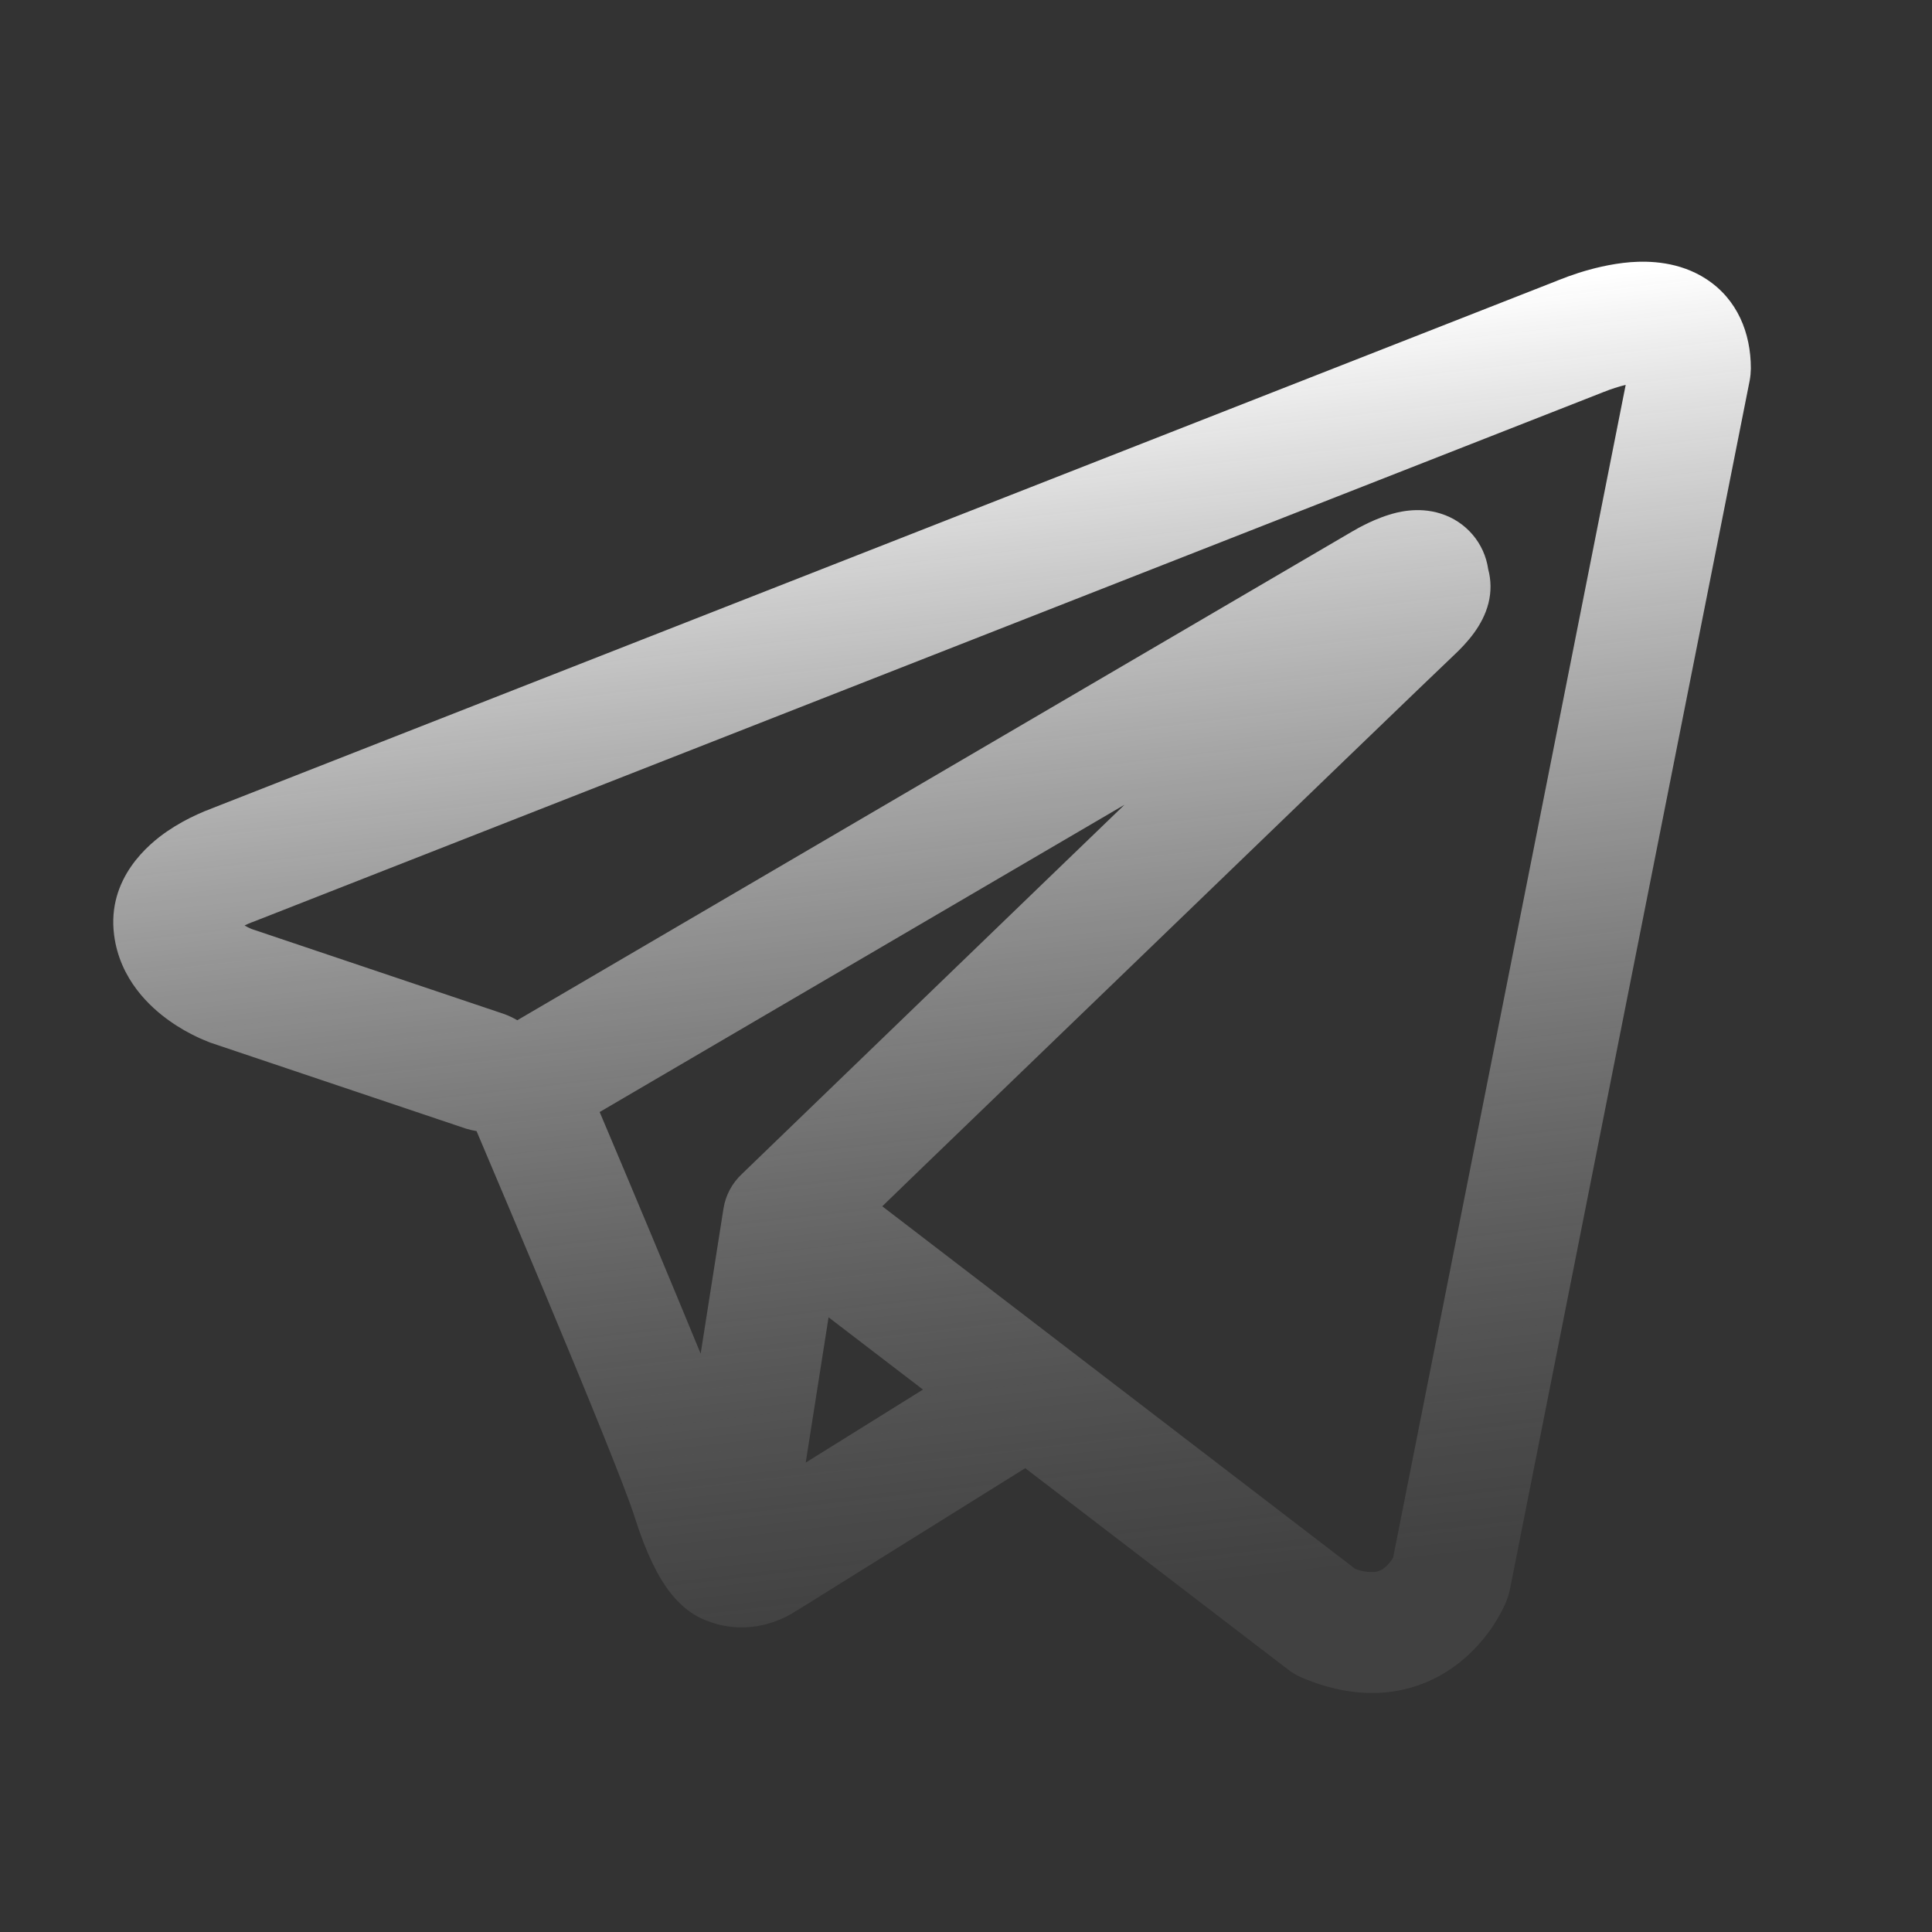 <?xml version="1.0" encoding="UTF-8"?> <svg xmlns="http://www.w3.org/2000/svg" width="53" height="53" viewBox="0 0 53 53" fill="none"><rect x="0" y="0" width="53" height="53" fill="#333333" stroke="none"/><path fill-rule="evenodd" clip-rule="evenodd" d="M12.782 30.961C12.877 30.99 12.975 31.013 13.073 31.029C13.698 32.501 14.319 33.975 14.937 35.45C16.048 38.105 17.168 40.839 17.413 41.625C17.72 42.592 18.042 43.25 18.395 43.701C18.579 43.93 18.788 44.133 19.036 44.288C19.166 44.367 19.303 44.432 19.447 44.482C20.153 44.747 20.798 44.637 21.202 44.502C21.439 44.422 21.665 44.31 21.873 44.171L21.885 44.167L28.125 40.276L35.336 45.801C35.441 45.882 35.556 45.95 35.68 46.006C36.546 46.382 37.385 46.514 38.175 46.408C38.962 46.298 39.587 45.969 40.053 45.595C40.587 45.164 41.014 44.613 41.298 43.988L41.318 43.939L41.325 43.922L41.329 43.913V43.908L41.331 43.906C41.367 43.81 41.397 43.712 41.419 43.612L48 10.432C48.019 10.325 48.029 10.218 48.031 10.11C48.031 9.138 47.665 8.213 46.806 7.654C46.068 7.175 45.249 7.153 44.73 7.192C44.173 7.237 43.657 7.374 43.31 7.484C43.116 7.547 42.925 7.616 42.736 7.692L42.711 7.703L5.801 22.18L5.797 22.183C5.672 22.228 5.549 22.279 5.428 22.335C5.135 22.466 4.854 22.623 4.589 22.803C4.088 23.145 2.933 24.086 3.129 25.641C3.284 26.878 4.132 27.639 4.651 28.006C4.933 28.207 5.203 28.351 5.402 28.445C5.49 28.49 5.68 28.565 5.762 28.6L5.784 28.607L12.782 30.961ZM44.003 10.75H43.999L43.941 10.774L6.987 25.272L6.93 25.294L6.908 25.301C6.84 25.327 6.774 25.356 6.709 25.389C6.771 25.424 6.834 25.456 6.899 25.484L13.837 27.82C13.96 27.866 14.078 27.922 14.191 27.988L37.107 14.573L37.129 14.562C37.218 14.508 37.309 14.458 37.403 14.412C37.562 14.33 37.816 14.211 38.103 14.122C38.301 14.06 38.891 13.886 39.527 14.091C39.865 14.197 40.166 14.396 40.396 14.665C40.626 14.934 40.775 15.263 40.825 15.613C40.908 15.919 40.91 16.242 40.832 16.549C40.678 17.157 40.254 17.629 39.867 17.991C39.536 18.3 35.238 22.443 31.001 26.533L25.23 32.098L24.203 33.092L37.171 43.034C37.346 43.107 37.536 43.137 37.725 43.122C37.82 43.109 37.91 43.069 37.983 43.007C38.073 42.931 38.15 42.842 38.211 42.742L38.215 42.74L44.597 10.558C44.397 10.607 44.2 10.671 44.008 10.748L44.003 10.75ZM25.319 38.12L22.73 36.137L22.103 40.123L25.319 38.12ZM20.356 32.202L22.929 29.718L28.7 24.148L30.848 22.077L16.45 30.506L16.527 30.687C17.435 32.832 18.333 34.982 19.221 37.135L19.846 33.16C19.903 32.792 20.083 32.456 20.356 32.202Z" fill="url(#paint0_linear_144_309)"></path><defs><linearGradient id="paint0_linear_144_309" x1="20.97" y1="10.174" x2="24.888" y2="44.311" gradientUnits="userSpaceOnUse"><stop stop-color="white"></stop><stop offset="1" stop-color="#737373" stop-opacity="0.23"></stop></linearGradient></defs></svg> 